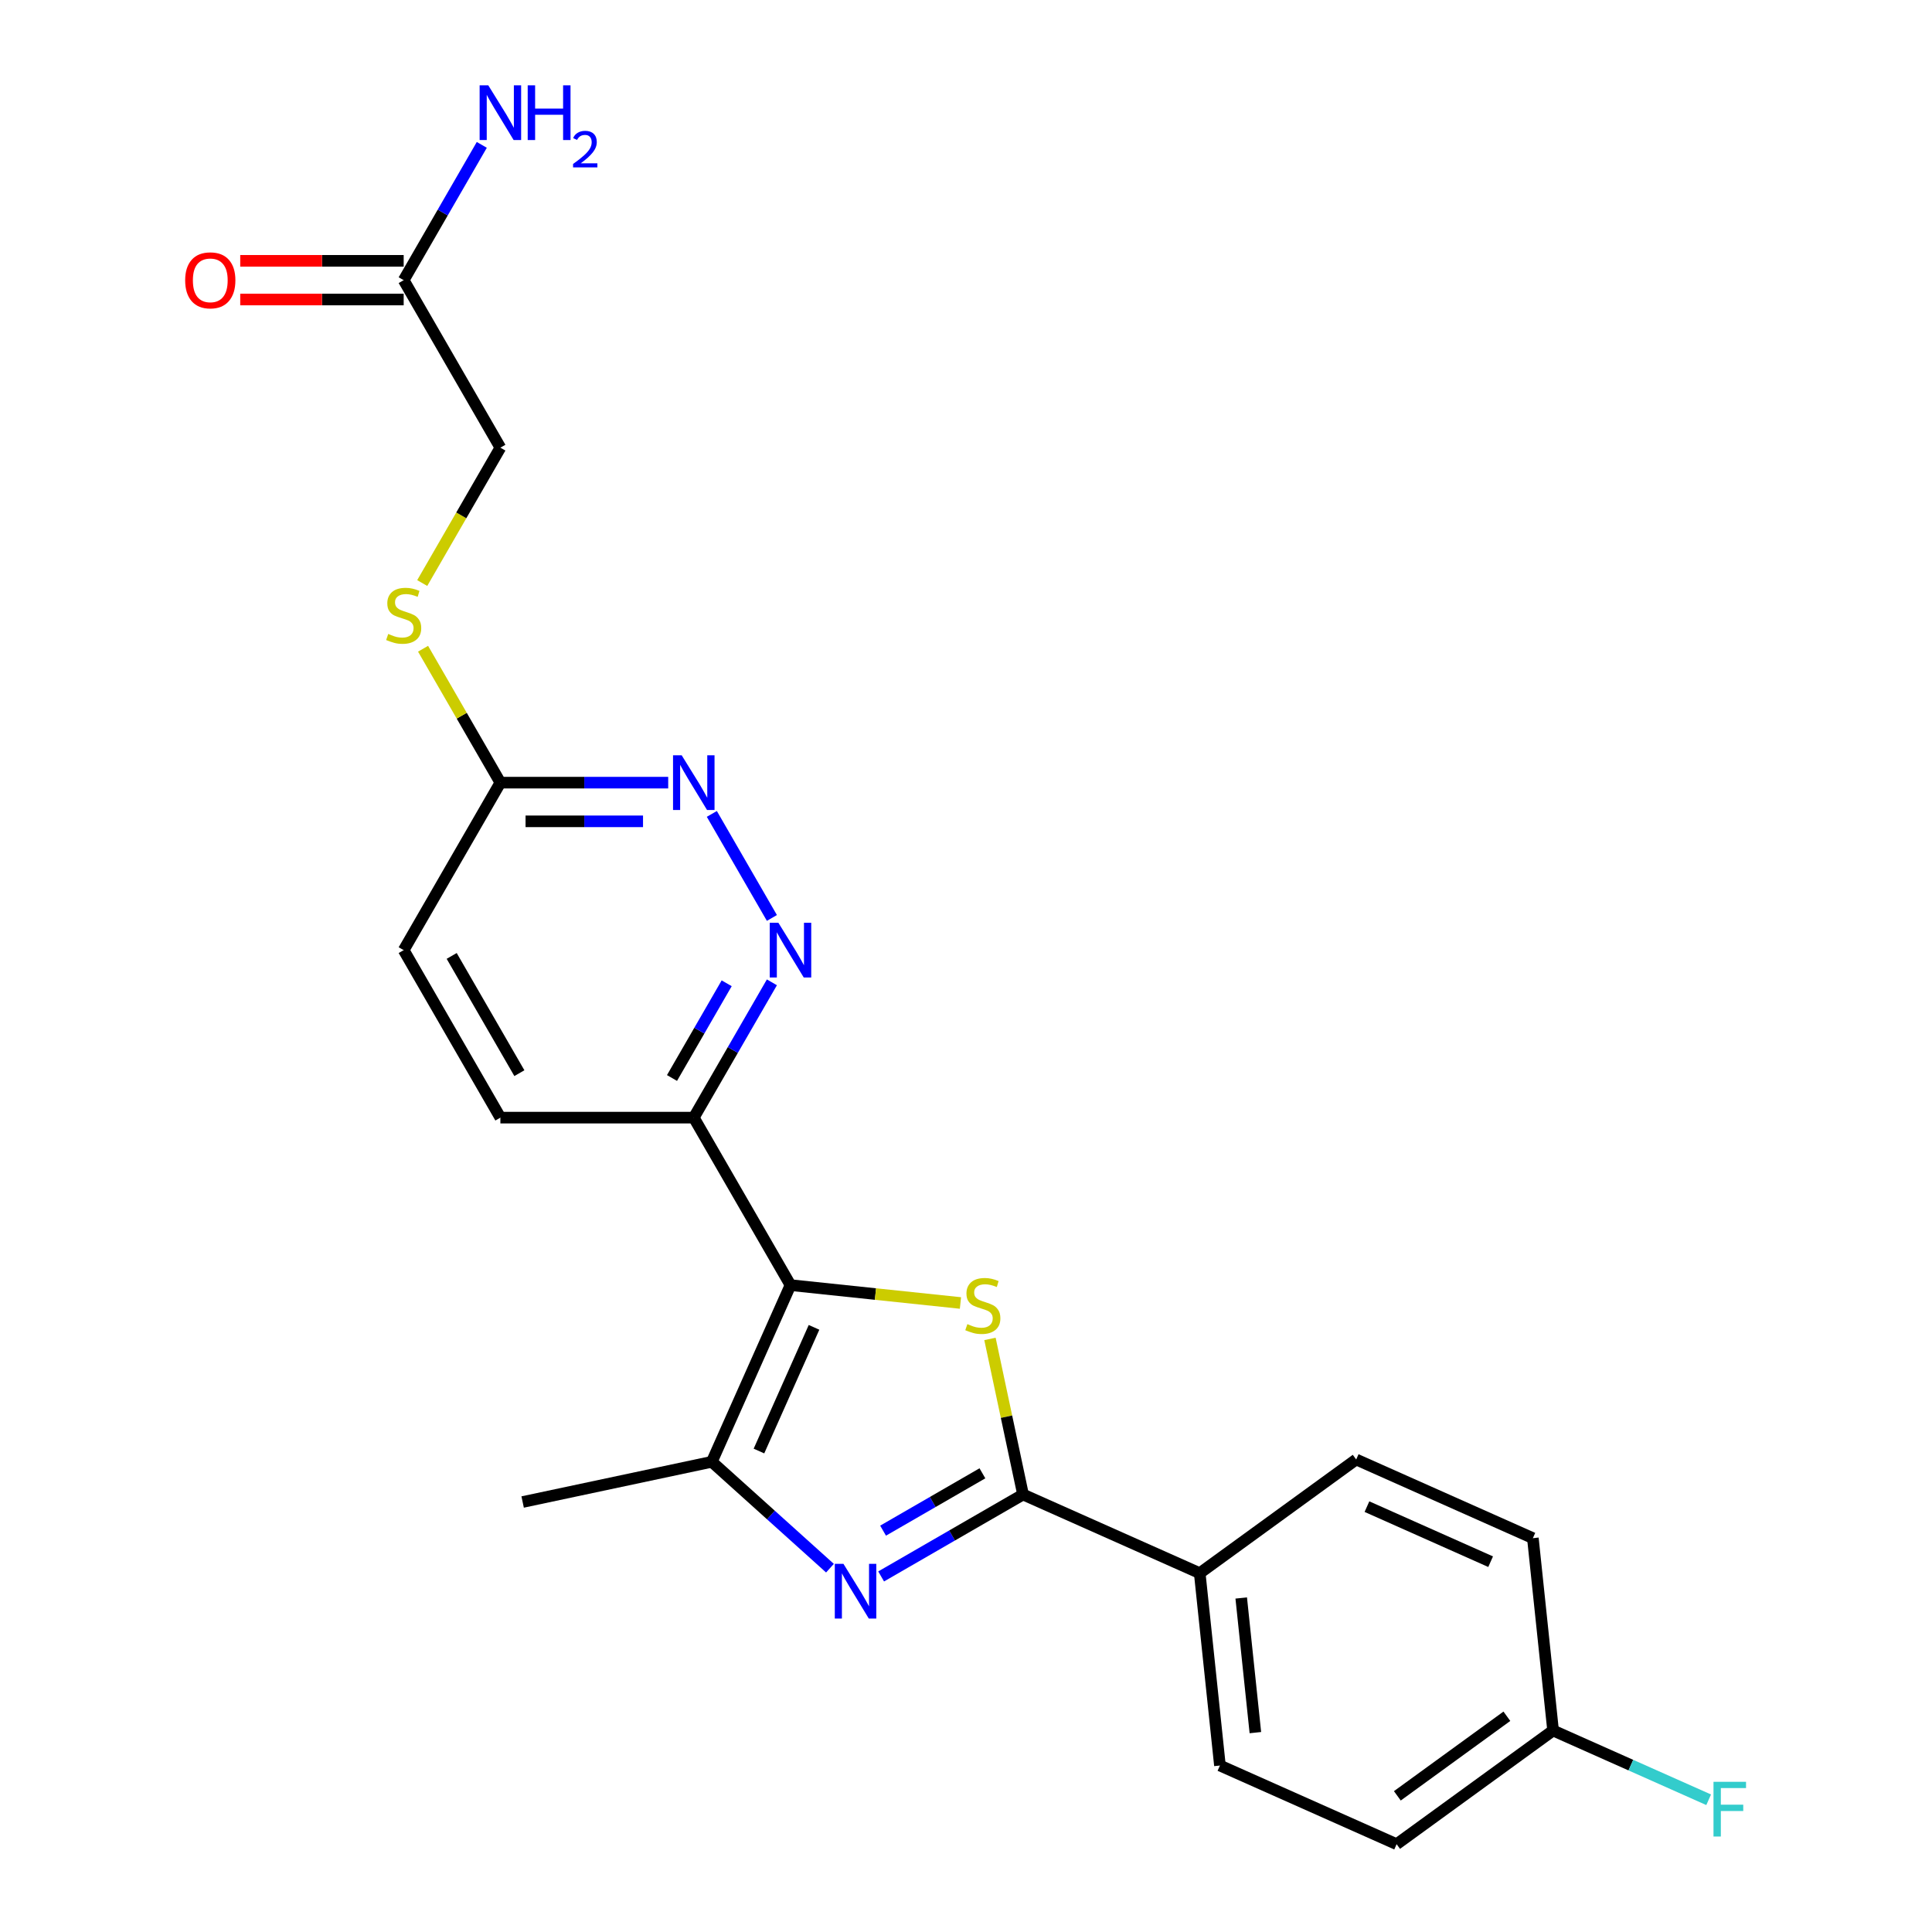 <?xml version='1.0' encoding='iso-8859-1'?>
<svg version='1.1' baseProfile='full'
              xmlns='http://www.w3.org/2000/svg'
                      xmlns:rdkit='http://www.rdkit.org/xml'
                      xmlns:xlink='http://www.w3.org/1999/xlink'
                  xml:space='preserve'
width='1000px' height='1000px' viewBox='0 0 1000 1000'>
<!-- END OF HEADER -->
<rect style='opacity:1.0;fill:#FFFFFF;stroke:none' width='1000' height='1000' x='0' y='0'> </rect>
<path class='bond-0' d='M 409.154,665.176 L 453.14,669.799' style='fill:none;fill-rule:evenodd;stroke:#000000;stroke-width:6px;stroke-linecap:butt;stroke-linejoin:miter;stroke-opacity:1' />
<path class='bond-0' d='M 453.14,669.799 L 497.127,674.423' style='fill:none;fill-rule:evenodd;stroke:#CCCC00;stroke-width:6px;stroke-linecap:butt;stroke-linejoin:miter;stroke-opacity:1' />
<path class='bond-3' d='M 409.154,665.176 L 368.437,756.626' style='fill:none;fill-rule:evenodd;stroke:#000000;stroke-width:6px;stroke-linecap:butt;stroke-linejoin:miter;stroke-opacity:1' />
<path class='bond-3' d='M 421.336,687.037 L 392.835,751.052' style='fill:none;fill-rule:evenodd;stroke:#000000;stroke-width:6px;stroke-linecap:butt;stroke-linejoin:miter;stroke-opacity:1' />
<path class='bond-4' d='M 409.154,665.176 L 359.101,578.483' style='fill:none;fill-rule:evenodd;stroke:#000000;stroke-width:6px;stroke-linecap:butt;stroke-linejoin:miter;stroke-opacity:1' />
<path class='bond-2' d='M 512.405,693.023 L 520.964,733.29' style='fill:none;fill-rule:evenodd;stroke:#CCCC00;stroke-width:6px;stroke-linecap:butt;stroke-linejoin:miter;stroke-opacity:1' />
<path class='bond-2' d='M 520.964,733.29 L 529.523,773.557' style='fill:none;fill-rule:evenodd;stroke:#000000;stroke-width:6px;stroke-linecap:butt;stroke-linejoin:miter;stroke-opacity:1' />
<path class='bond-1' d='M 429.587,811.686 L 399.012,784.156' style='fill:none;fill-rule:evenodd;stroke:#0000FF;stroke-width:6px;stroke-linecap:butt;stroke-linejoin:miter;stroke-opacity:1' />
<path class='bond-1' d='M 399.012,784.156 L 368.437,756.626' style='fill:none;fill-rule:evenodd;stroke:#000000;stroke-width:6px;stroke-linecap:butt;stroke-linejoin:miter;stroke-opacity:1' />
<path class='bond-23' d='M 456.072,815.964 L 492.797,794.76' style='fill:none;fill-rule:evenodd;stroke:#0000FF;stroke-width:6px;stroke-linecap:butt;stroke-linejoin:miter;stroke-opacity:1' />
<path class='bond-23' d='M 492.797,794.76 L 529.523,773.557' style='fill:none;fill-rule:evenodd;stroke:#000000;stroke-width:6px;stroke-linecap:butt;stroke-linejoin:miter;stroke-opacity:1' />
<path class='bond-23' d='M 457.079,792.264 L 482.787,777.422' style='fill:none;fill-rule:evenodd;stroke:#0000FF;stroke-width:6px;stroke-linecap:butt;stroke-linejoin:miter;stroke-opacity:1' />
<path class='bond-23' d='M 482.787,777.422 L 508.495,762.579' style='fill:none;fill-rule:evenodd;stroke:#000000;stroke-width:6px;stroke-linecap:butt;stroke-linejoin:miter;stroke-opacity:1' />
<path class='bond-7' d='M 529.523,773.557 L 620.973,814.273' style='fill:none;fill-rule:evenodd;stroke:#000000;stroke-width:6px;stroke-linecap:butt;stroke-linejoin:miter;stroke-opacity:1' />
<path class='bond-21' d='M 368.437,756.626 L 270.52,777.439' style='fill:none;fill-rule:evenodd;stroke:#000000;stroke-width:6px;stroke-linecap:butt;stroke-linejoin:miter;stroke-opacity:1' />
<path class='bond-5' d='M 359.101,578.483 L 379.317,543.468' style='fill:none;fill-rule:evenodd;stroke:#000000;stroke-width:6px;stroke-linecap:butt;stroke-linejoin:miter;stroke-opacity:1' />
<path class='bond-5' d='M 379.317,543.468 L 399.533,508.453' style='fill:none;fill-rule:evenodd;stroke:#0000FF;stroke-width:6px;stroke-linecap:butt;stroke-linejoin:miter;stroke-opacity:1' />
<path class='bond-5' d='M 347.828,557.968 L 361.979,533.457' style='fill:none;fill-rule:evenodd;stroke:#000000;stroke-width:6px;stroke-linecap:butt;stroke-linejoin:miter;stroke-opacity:1' />
<path class='bond-5' d='M 361.979,533.457 L 376.13,508.947' style='fill:none;fill-rule:evenodd;stroke:#0000FF;stroke-width:6px;stroke-linecap:butt;stroke-linejoin:miter;stroke-opacity:1' />
<path class='bond-11' d='M 359.101,578.483 L 258.997,578.483' style='fill:none;fill-rule:evenodd;stroke:#000000;stroke-width:6px;stroke-linecap:butt;stroke-linejoin:miter;stroke-opacity:1' />
<path class='bond-6' d='M 399.533,475.127 L 368.444,421.279' style='fill:none;fill-rule:evenodd;stroke:#0000FF;stroke-width:6px;stroke-linecap:butt;stroke-linejoin:miter;stroke-opacity:1' />
<path class='bond-24' d='M 345.859,405.097 L 302.428,405.097' style='fill:none;fill-rule:evenodd;stroke:#0000FF;stroke-width:6px;stroke-linecap:butt;stroke-linejoin:miter;stroke-opacity:1' />
<path class='bond-24' d='M 302.428,405.097 L 258.997,405.097' style='fill:none;fill-rule:evenodd;stroke:#000000;stroke-width:6px;stroke-linecap:butt;stroke-linejoin:miter;stroke-opacity:1' />
<path class='bond-24' d='M 332.829,425.118 L 302.428,425.118' style='fill:none;fill-rule:evenodd;stroke:#0000FF;stroke-width:6px;stroke-linecap:butt;stroke-linejoin:miter;stroke-opacity:1' />
<path class='bond-24' d='M 302.428,425.118 L 272.026,425.118' style='fill:none;fill-rule:evenodd;stroke:#000000;stroke-width:6px;stroke-linecap:butt;stroke-linejoin:miter;stroke-opacity:1' />
<path class='bond-13' d='M 620.973,814.273 L 631.436,913.829' style='fill:none;fill-rule:evenodd;stroke:#000000;stroke-width:6px;stroke-linecap:butt;stroke-linejoin:miter;stroke-opacity:1' />
<path class='bond-13' d='M 642.453,827.114 L 649.778,896.803' style='fill:none;fill-rule:evenodd;stroke:#000000;stroke-width:6px;stroke-linecap:butt;stroke-linejoin:miter;stroke-opacity:1' />
<path class='bond-14' d='M 620.973,814.273 L 701.959,755.433' style='fill:none;fill-rule:evenodd;stroke:#000000;stroke-width:6px;stroke-linecap:butt;stroke-linejoin:miter;stroke-opacity:1' />
<path class='bond-8' d='M 258.997,405.097 L 208.945,491.79' style='fill:none;fill-rule:evenodd;stroke:#000000;stroke-width:6px;stroke-linecap:butt;stroke-linejoin:miter;stroke-opacity:1' />
<path class='bond-10' d='M 258.997,405.097 L 238.989,370.442' style='fill:none;fill-rule:evenodd;stroke:#000000;stroke-width:6px;stroke-linecap:butt;stroke-linejoin:miter;stroke-opacity:1' />
<path class='bond-10' d='M 238.989,370.442 L 218.98,335.787' style='fill:none;fill-rule:evenodd;stroke:#CCCC00;stroke-width:6px;stroke-linecap:butt;stroke-linejoin:miter;stroke-opacity:1' />
<path class='bond-9' d='M 208.945,145.018 L 258.997,231.711' style='fill:none;fill-rule:evenodd;stroke:#000000;stroke-width:6px;stroke-linecap:butt;stroke-linejoin:miter;stroke-opacity:1' />
<path class='bond-12' d='M 208.945,135.007 L 166.644,135.007' style='fill:none;fill-rule:evenodd;stroke:#000000;stroke-width:6px;stroke-linecap:butt;stroke-linejoin:miter;stroke-opacity:1' />
<path class='bond-12' d='M 166.644,135.007 L 124.343,135.007' style='fill:none;fill-rule:evenodd;stroke:#FF0000;stroke-width:6px;stroke-linecap:butt;stroke-linejoin:miter;stroke-opacity:1' />
<path class='bond-12' d='M 208.945,155.028 L 166.644,155.028' style='fill:none;fill-rule:evenodd;stroke:#000000;stroke-width:6px;stroke-linecap:butt;stroke-linejoin:miter;stroke-opacity:1' />
<path class='bond-12' d='M 166.644,155.028 L 124.343,155.028' style='fill:none;fill-rule:evenodd;stroke:#FF0000;stroke-width:6px;stroke-linecap:butt;stroke-linejoin:miter;stroke-opacity:1' />
<path class='bond-16' d='M 208.945,145.018 L 229.161,110.003' style='fill:none;fill-rule:evenodd;stroke:#000000;stroke-width:6px;stroke-linecap:butt;stroke-linejoin:miter;stroke-opacity:1' />
<path class='bond-16' d='M 229.161,110.003 L 249.377,74.987' style='fill:none;fill-rule:evenodd;stroke:#0000FF;stroke-width:6px;stroke-linecap:butt;stroke-linejoin:miter;stroke-opacity:1' />
<path class='bond-15' d='M 218.542,301.781 L 238.769,266.746' style='fill:none;fill-rule:evenodd;stroke:#CCCC00;stroke-width:6px;stroke-linecap:butt;stroke-linejoin:miter;stroke-opacity:1' />
<path class='bond-15' d='M 238.769,266.746 L 258.997,231.711' style='fill:none;fill-rule:evenodd;stroke:#000000;stroke-width:6px;stroke-linecap:butt;stroke-linejoin:miter;stroke-opacity:1' />
<path class='bond-17' d='M 258.997,578.483 L 208.945,491.79' style='fill:none;fill-rule:evenodd;stroke:#000000;stroke-width:6px;stroke-linecap:butt;stroke-linejoin:miter;stroke-opacity:1' />
<path class='bond-17' d='M 268.828,555.469 L 233.791,494.784' style='fill:none;fill-rule:evenodd;stroke:#000000;stroke-width:6px;stroke-linecap:butt;stroke-linejoin:miter;stroke-opacity:1' />
<path class='bond-20' d='M 631.436,913.829 L 722.886,954.545' style='fill:none;fill-rule:evenodd;stroke:#000000;stroke-width:6px;stroke-linecap:butt;stroke-linejoin:miter;stroke-opacity:1' />
<path class='bond-19' d='M 701.959,755.433 L 793.409,796.149' style='fill:none;fill-rule:evenodd;stroke:#000000;stroke-width:6px;stroke-linecap:butt;stroke-linejoin:miter;stroke-opacity:1' />
<path class='bond-19' d='M 707.533,779.831 L 771.548,808.332' style='fill:none;fill-rule:evenodd;stroke:#000000;stroke-width:6px;stroke-linecap:butt;stroke-linejoin:miter;stroke-opacity:1' />
<path class='bond-18' d='M 803.873,895.705 L 793.409,796.149' style='fill:none;fill-rule:evenodd;stroke:#000000;stroke-width:6px;stroke-linecap:butt;stroke-linejoin:miter;stroke-opacity:1' />
<path class='bond-22' d='M 803.873,895.705 L 844.136,913.632' style='fill:none;fill-rule:evenodd;stroke:#000000;stroke-width:6px;stroke-linecap:butt;stroke-linejoin:miter;stroke-opacity:1' />
<path class='bond-22' d='M 844.136,913.632 L 884.4,931.559' style='fill:none;fill-rule:evenodd;stroke:#33CCCC;stroke-width:6px;stroke-linecap:butt;stroke-linejoin:miter;stroke-opacity:1' />
<path class='bond-25' d='M 803.873,895.705 L 722.886,954.545' style='fill:none;fill-rule:evenodd;stroke:#000000;stroke-width:6px;stroke-linecap:butt;stroke-linejoin:miter;stroke-opacity:1' />
<path class='bond-25' d='M 779.957,888.334 L 723.266,929.522' style='fill:none;fill-rule:evenodd;stroke:#000000;stroke-width:6px;stroke-linecap:butt;stroke-linejoin:miter;stroke-opacity:1' />
<path  class='atom-1' d='M 500.71 685.36
Q 501.03 685.48, 502.35 686.04
Q 503.67 686.6, 505.11 686.96
Q 506.59 687.28, 508.03 687.28
Q 510.71 687.28, 512.27 686
Q 513.83 684.68, 513.83 682.4
Q 513.83 680.84, 513.03 679.88
Q 512.27 678.92, 511.07 678.4
Q 509.87 677.88, 507.87 677.28
Q 505.35 676.52, 503.83 675.8
Q 502.35 675.08, 501.27 673.56
Q 500.23 672.04, 500.23 669.48
Q 500.23 665.92, 502.63 663.72
Q 505.07 661.52, 509.87 661.52
Q 513.15 661.52, 516.87 663.08
L 515.95 666.16
Q 512.55 664.76, 509.99 664.76
Q 507.23 664.76, 505.71 665.92
Q 504.19 667.04, 504.23 669
Q 504.23 670.52, 504.99 671.44
Q 505.79 672.36, 506.91 672.88
Q 508.07 673.4, 509.99 674
Q 512.55 674.8, 514.07 675.6
Q 515.59 676.4, 516.67 678.04
Q 517.79 679.64, 517.79 682.4
Q 517.79 686.32, 515.15 688.44
Q 512.55 690.52, 508.19 690.52
Q 505.67 690.52, 503.75 689.96
Q 501.87 689.44, 499.63 688.52
L 500.71 685.36
' fill='#CCCC00'/>
<path  class='atom-2' d='M 436.57 809.449
L 445.85 824.449
Q 446.77 825.929, 448.25 828.609
Q 449.73 831.289, 449.81 831.449
L 449.81 809.449
L 453.57 809.449
L 453.57 837.769
L 449.69 837.769
L 439.73 821.369
Q 438.57 819.449, 437.33 817.249
Q 436.13 815.049, 435.77 814.369
L 435.77 837.769
L 432.09 837.769
L 432.09 809.449
L 436.57 809.449
' fill='#0000FF'/>
<path  class='atom-6' d='M 402.894 477.63
L 412.174 492.63
Q 413.094 494.11, 414.574 496.79
Q 416.054 499.47, 416.134 499.63
L 416.134 477.63
L 419.894 477.63
L 419.894 505.95
L 416.014 505.95
L 406.054 489.55
Q 404.894 487.63, 403.654 485.43
Q 402.454 483.23, 402.094 482.55
L 402.094 505.95
L 398.414 505.95
L 398.414 477.63
L 402.894 477.63
' fill='#0000FF'/>
<path  class='atom-7' d='M 352.841 390.937
L 362.121 405.937
Q 363.041 407.417, 364.521 410.097
Q 366.001 412.777, 366.081 412.937
L 366.081 390.937
L 369.841 390.937
L 369.841 419.257
L 365.961 419.257
L 356.001 402.857
Q 354.841 400.937, 353.601 398.737
Q 352.401 396.537, 352.041 395.857
L 352.041 419.257
L 348.361 419.257
L 348.361 390.937
L 352.841 390.937
' fill='#0000FF'/>
<path  class='atom-11' d='M 200.945 328.124
Q 201.265 328.244, 202.585 328.804
Q 203.905 329.364, 205.345 329.724
Q 206.825 330.044, 208.265 330.044
Q 210.945 330.044, 212.505 328.764
Q 214.065 327.444, 214.065 325.164
Q 214.065 323.604, 213.265 322.644
Q 212.505 321.684, 211.305 321.164
Q 210.105 320.644, 208.105 320.044
Q 205.585 319.284, 204.065 318.564
Q 202.585 317.844, 201.505 316.324
Q 200.465 314.804, 200.465 312.244
Q 200.465 308.684, 202.865 306.484
Q 205.305 304.284, 210.105 304.284
Q 213.385 304.284, 217.105 305.844
L 216.185 308.924
Q 212.785 307.524, 210.225 307.524
Q 207.465 307.524, 205.945 308.684
Q 204.425 309.804, 204.465 311.764
Q 204.465 313.284, 205.225 314.204
Q 206.025 315.124, 207.145 315.644
Q 208.305 316.164, 210.225 316.764
Q 212.785 317.564, 214.305 318.364
Q 215.825 319.164, 216.905 320.804
Q 218.025 322.404, 218.025 325.164
Q 218.025 329.084, 215.385 331.204
Q 212.785 333.284, 208.425 333.284
Q 205.905 333.284, 203.985 332.724
Q 202.105 332.204, 199.865 331.284
L 200.945 328.124
' fill='#CCCC00'/>
<path  class='atom-13' d='M 95.84 145.098
Q 95.84 138.298, 99.2 134.498
Q 102.56 130.698, 108.84 130.698
Q 115.12 130.698, 118.48 134.498
Q 121.84 138.298, 121.84 145.098
Q 121.84 151.978, 118.44 155.898
Q 115.04 159.778, 108.84 159.778
Q 102.6 159.778, 99.2 155.898
Q 95.84 152.018, 95.84 145.098
M 108.84 156.578
Q 113.16 156.578, 115.48 153.698
Q 117.84 150.778, 117.84 145.098
Q 117.84 139.538, 115.48 136.738
Q 113.16 133.898, 108.84 133.898
Q 104.52 133.898, 102.16 136.698
Q 99.84 139.498, 99.84 145.098
Q 99.84 150.818, 102.16 153.698
Q 104.52 156.578, 108.84 156.578
' fill='#FF0000'/>
<path  class='atom-17' d='M 252.737 44.165
L 262.017 59.165
Q 262.937 60.645, 264.417 63.325
Q 265.897 66.005, 265.977 66.165
L 265.977 44.165
L 269.737 44.165
L 269.737 72.485
L 265.857 72.485
L 255.897 56.085
Q 254.737 54.165, 253.497 51.965
Q 252.297 49.765, 251.937 49.085
L 251.937 72.485
L 248.257 72.485
L 248.257 44.165
L 252.737 44.165
' fill='#0000FF'/>
<path  class='atom-17' d='M 273.137 44.165
L 276.977 44.165
L 276.977 56.205
L 291.457 56.205
L 291.457 44.165
L 295.297 44.165
L 295.297 72.485
L 291.457 72.485
L 291.457 59.405
L 276.977 59.405
L 276.977 72.485
L 273.137 72.485
L 273.137 44.165
' fill='#0000FF'/>
<path  class='atom-17' d='M 296.67 71.491
Q 297.356 69.722, 298.993 68.746
Q 300.63 67.742, 302.9 67.742
Q 305.725 67.742, 307.309 69.273
Q 308.893 70.805, 308.893 73.524
Q 308.893 76.296, 306.834 78.883
Q 304.801 81.47, 300.577 84.533
L 309.21 84.533
L 309.21 86.645
L 296.617 86.645
L 296.617 84.876
Q 300.102 82.394, 302.161 80.546
Q 304.246 78.698, 305.25 77.035
Q 306.253 75.372, 306.253 73.656
Q 306.253 71.861, 305.355 70.858
Q 304.458 69.854, 302.9 69.854
Q 301.395 69.854, 300.392 70.462
Q 299.389 71.069, 298.676 72.415
L 296.67 71.491
' fill='#0000FF'/>
<path  class='atom-23' d='M 886.903 922.262
L 903.743 922.262
L 903.743 925.502
L 890.703 925.502
L 890.703 934.102
L 902.303 934.102
L 902.303 937.382
L 890.703 937.382
L 890.703 950.582
L 886.903 950.582
L 886.903 922.262
' fill='#33CCCC'/>
</svg>
